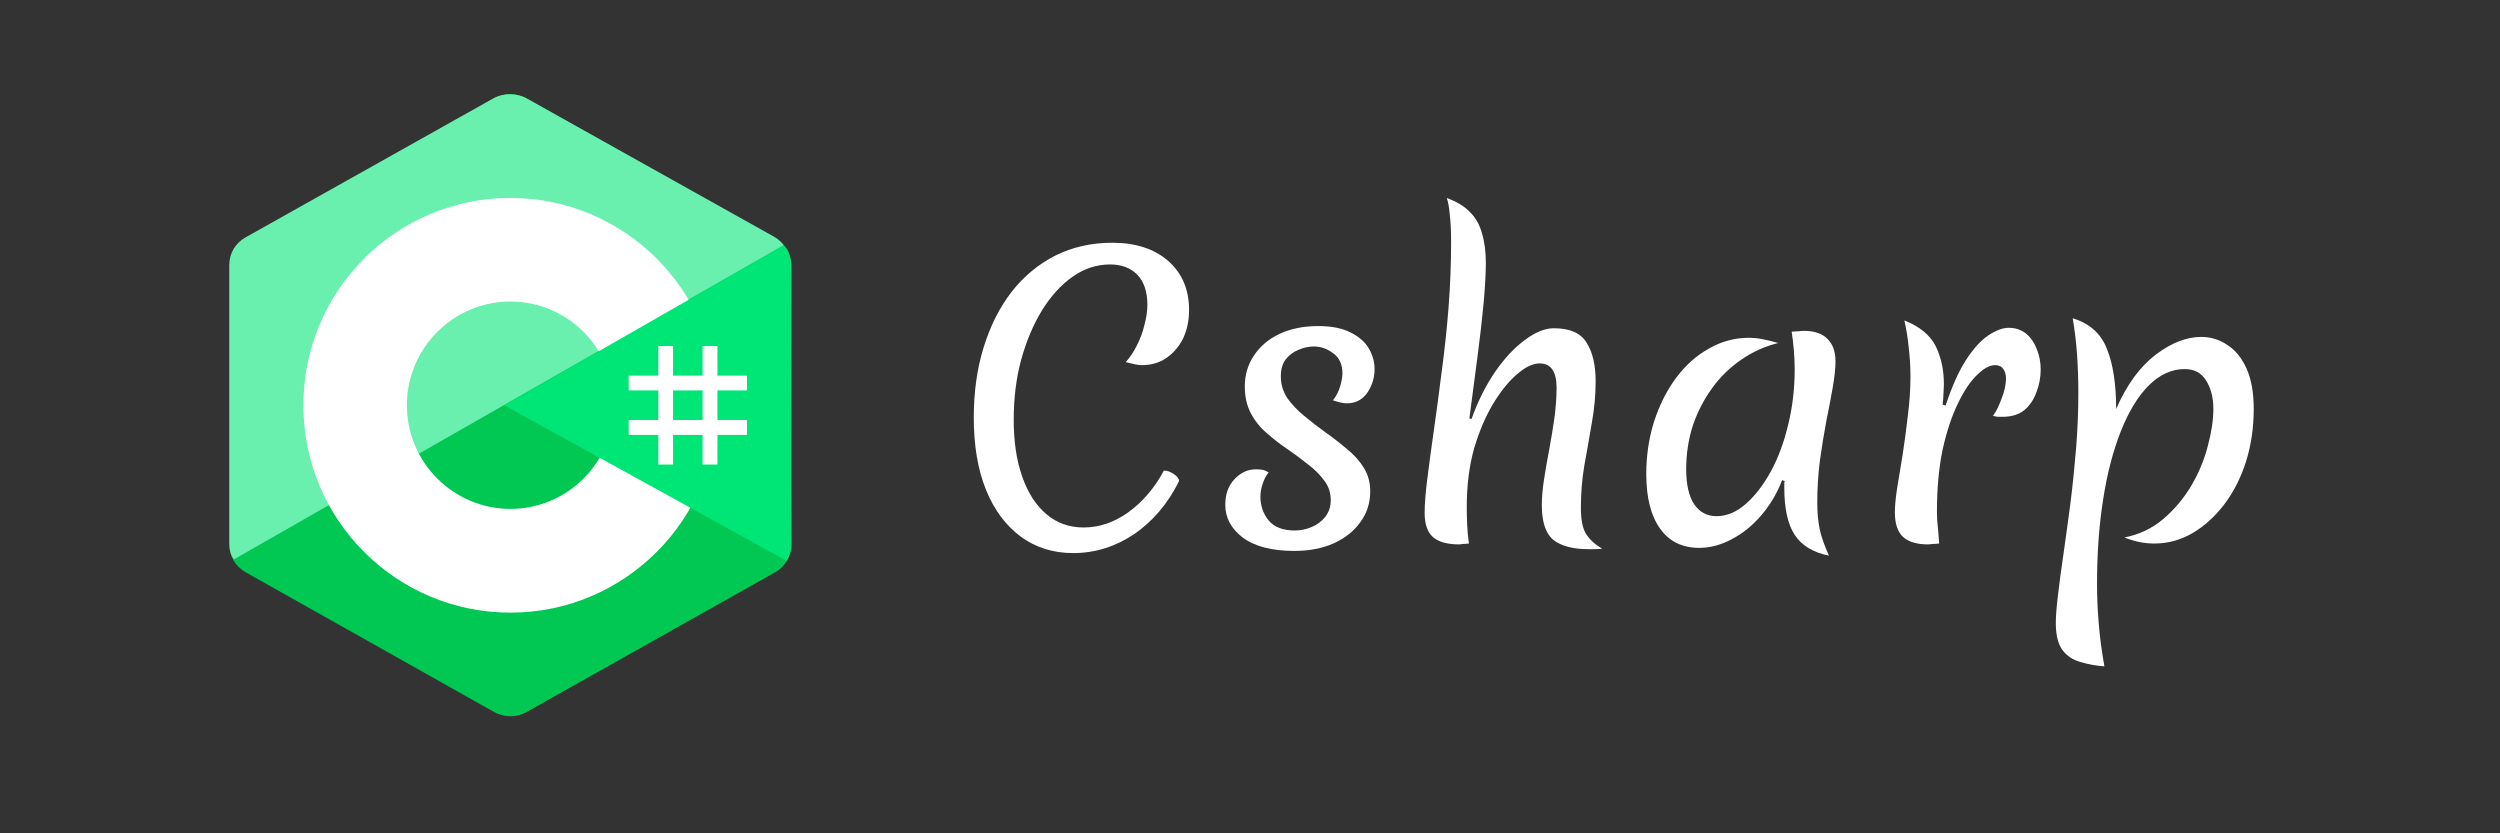 <svg xmlns="http://www.w3.org/2000/svg" xmlns:xlink="http://www.w3.org/1999/xlink" width="120" zoomAndPan="magnify" viewBox="0 0 90 30" height="40" preserveAspectRatio="xMidYMid meet" version="1.0"><rect x="0" y="0" width="90" height="30" fill="#333333" stroke="none"/><defs><g/><clipPath id="1f4a92b54c"><rect x="0" width="50" y="0" height="21"/></clipPath><clipPath id="10ea1ef548"><path d="M 8.211 3.34 L 28.535 3.34 L 28.535 25.84 L 8.211 25.84 Z M 8.211 3.34 " clip-rule="nonzero"/></clipPath><clipPath id="1519689c23"><path d="M 8.211 3.34 L 28.535 3.34 L 28.535 21 L 8.211 21 Z M 8.211 3.34 " clip-rule="nonzero"/></clipPath><clipPath id="b9927c8e6f"><path d="M 18 8 L 28.535 8 L 28.535 21 L 18 21 Z M 18 8 " clip-rule="nonzero"/></clipPath></defs><g transform="matrix(1, 0, 0, 1, 33, 4)"><g clip-path="url(#1f4a92b54c)"><g fill="#ffffff" fill-opacity="1"><g transform="translate(1.244, 15.567)"><g><path d="M 7.656 -2.625 C 7.781 -2.625 7.898 -2.582 8.016 -2.5 C 8.141 -2.414 8.203 -2.332 8.203 -2.25 C 7.805 -1.445 7.27 -0.812 6.594 -0.344 C 5.914 0.113 5.18 0.344 4.391 0.344 C 3.672 0.344 3.039 0.145 2.5 -0.25 C 1.957 -0.656 1.539 -1.219 1.25 -1.938 C 0.957 -2.664 0.812 -3.531 0.812 -4.531 C 0.812 -5.457 0.93 -6.305 1.172 -7.078 C 1.41 -7.848 1.75 -8.516 2.188 -9.078 C 2.633 -9.641 3.16 -10.07 3.766 -10.375 C 4.379 -10.676 5.055 -10.828 5.797 -10.828 C 6.641 -10.828 7.312 -10.609 7.812 -10.172 C 8.312 -9.734 8.562 -9.145 8.562 -8.406 C 8.562 -8.02 8.488 -7.676 8.344 -7.375 C 8.195 -7.082 7.992 -6.848 7.734 -6.672 C 7.484 -6.504 7.191 -6.422 6.859 -6.422 C 6.797 -6.422 6.711 -6.43 6.609 -6.453 C 6.516 -6.473 6.406 -6.5 6.281 -6.531 C 6.426 -6.688 6.555 -6.879 6.672 -7.109 C 6.797 -7.348 6.891 -7.598 6.953 -7.859 C 7.023 -8.117 7.062 -8.363 7.062 -8.594 C 7.062 -9.062 6.941 -9.422 6.703 -9.672 C 6.461 -9.922 6.133 -10.047 5.719 -10.047 C 5.238 -10.047 4.789 -9.898 4.375 -9.609 C 3.957 -9.316 3.586 -8.91 3.266 -8.391 C 2.953 -7.879 2.703 -7.285 2.516 -6.609 C 2.336 -5.941 2.25 -5.223 2.25 -4.453 C 2.25 -3.66 2.352 -2.973 2.562 -2.391 C 2.77 -1.805 3.062 -1.359 3.438 -1.047 C 3.812 -0.734 4.254 -0.578 4.766 -0.578 C 5.328 -0.578 5.863 -0.758 6.375 -1.125 C 6.895 -1.5 7.32 -2 7.656 -2.625 Z M 7.656 -2.625 "/></g></g></g><g fill="#ffffff" fill-opacity="1"><g transform="translate(10.469, 15.567)"><g><path d="M 3.125 0.266 C 2.312 0.266 1.691 0.102 1.266 -0.219 C 0.848 -0.539 0.641 -0.93 0.641 -1.391 C 0.641 -1.773 0.75 -2.082 0.969 -2.312 C 1.188 -2.551 1.445 -2.672 1.75 -2.672 C 1.82 -2.672 1.895 -2.664 1.969 -2.656 C 2.039 -2.645 2.117 -2.613 2.203 -2.562 C 2.109 -2.445 2.035 -2.305 1.984 -2.141 C 1.93 -1.984 1.906 -1.832 1.906 -1.688 C 1.906 -1.363 2.004 -1.078 2.203 -0.828 C 2.41 -0.586 2.723 -0.469 3.141 -0.469 C 3.348 -0.469 3.551 -0.508 3.75 -0.594 C 3.945 -0.676 4.109 -0.797 4.234 -0.953 C 4.367 -1.117 4.438 -1.32 4.438 -1.562 C 4.438 -1.832 4.359 -2.066 4.203 -2.266 C 4.055 -2.473 3.863 -2.664 3.625 -2.844 C 3.395 -3.031 3.148 -3.211 2.891 -3.391 C 2.629 -3.566 2.379 -3.758 2.141 -3.969 C 1.898 -4.176 1.707 -4.414 1.562 -4.688 C 1.414 -4.969 1.344 -5.289 1.344 -5.656 C 1.344 -6.07 1.453 -6.441 1.672 -6.766 C 1.891 -7.098 2.195 -7.359 2.594 -7.547 C 2.988 -7.734 3.453 -7.828 3.984 -7.828 C 4.473 -7.828 4.863 -7.75 5.156 -7.594 C 5.457 -7.445 5.676 -7.254 5.812 -7.016 C 5.945 -6.785 6.016 -6.539 6.016 -6.281 C 6.016 -5.969 5.926 -5.68 5.75 -5.422 C 5.57 -5.172 5.328 -5.047 5.016 -5.047 C 4.953 -5.047 4.875 -5.055 4.781 -5.078 C 4.695 -5.098 4.609 -5.125 4.516 -5.156 C 4.641 -5.312 4.727 -5.484 4.781 -5.672 C 4.832 -5.859 4.859 -6.008 4.859 -6.125 C 4.859 -6.445 4.75 -6.688 4.531 -6.844 C 4.32 -7.008 4.086 -7.094 3.828 -7.094 C 3.641 -7.094 3.453 -7.051 3.266 -6.969 C 3.086 -6.895 2.938 -6.781 2.812 -6.625 C 2.695 -6.469 2.641 -6.266 2.641 -6.016 C 2.641 -5.734 2.719 -5.473 2.875 -5.234 C 3.039 -5.004 3.242 -4.789 3.484 -4.594 C 3.723 -4.395 3.977 -4.195 4.25 -4 C 4.52 -3.812 4.773 -3.613 5.016 -3.406 C 5.266 -3.207 5.469 -2.984 5.625 -2.734 C 5.781 -2.484 5.859 -2.195 5.859 -1.875 C 5.859 -1.457 5.738 -1.086 5.5 -0.766 C 5.27 -0.441 4.945 -0.188 4.531 0 C 4.125 0.176 3.656 0.266 3.125 0.266 Z M 3.125 0.266 "/></g></g></g><g fill="#ffffff" fill-opacity="1"><g transform="translate(17.209, 15.567)"><g><path d="M 6.969 0.203 C 6.426 0.203 6.008 0.094 5.719 -0.125 C 5.438 -0.352 5.297 -0.77 5.297 -1.375 C 5.297 -1.645 5.32 -1.953 5.375 -2.297 C 5.426 -2.641 5.488 -3 5.562 -3.375 C 5.633 -3.758 5.695 -4.141 5.75 -4.516 C 5.801 -4.898 5.828 -5.266 5.828 -5.609 C 5.828 -6.191 5.625 -6.484 5.219 -6.484 C 4.977 -6.484 4.711 -6.359 4.422 -6.109 C 4.129 -5.867 3.844 -5.52 3.562 -5.062 C 3.281 -4.602 3.047 -4.055 2.859 -3.422 C 2.68 -2.785 2.594 -2.082 2.594 -1.312 C 2.594 -1.113 2.598 -0.898 2.609 -0.672 C 2.617 -0.453 2.641 -0.227 2.672 0 C 2.586 0.008 2.516 0.016 2.453 0.016 C 2.398 0.023 2.352 0.031 2.312 0.031 C 1.895 0.031 1.582 -0.055 1.375 -0.234 C 1.176 -0.41 1.078 -0.703 1.078 -1.109 C 1.078 -1.41 1.109 -1.812 1.172 -2.312 C 1.234 -2.812 1.312 -3.391 1.406 -4.047 C 1.5 -4.703 1.594 -5.406 1.688 -6.156 C 1.789 -6.906 1.875 -7.68 1.938 -8.484 C 2 -9.285 2.031 -10.082 2.031 -10.875 C 2.031 -11.238 2.016 -11.555 1.984 -11.828 C 1.961 -12.098 1.926 -12.301 1.875 -12.438 C 2.227 -12.312 2.504 -12.145 2.703 -11.938 C 2.91 -11.738 3.055 -11.484 3.141 -11.172 C 3.234 -10.867 3.281 -10.508 3.281 -10.094 C 3.281 -9.727 3.254 -9.254 3.203 -8.672 C 3.148 -8.098 3.078 -7.457 2.984 -6.75 C 2.891 -6.039 2.789 -5.289 2.688 -4.5 L 2.766 -4.484 C 2.992 -5.117 3.273 -5.68 3.609 -6.172 C 3.953 -6.672 4.312 -7.055 4.688 -7.328 C 5.062 -7.609 5.41 -7.75 5.734 -7.75 C 6.305 -7.75 6.695 -7.578 6.906 -7.234 C 7.125 -6.891 7.234 -6.426 7.234 -5.844 C 7.234 -5.344 7.188 -4.836 7.094 -4.328 C 7.008 -3.828 6.922 -3.32 6.828 -2.812 C 6.742 -2.312 6.703 -1.801 6.703 -1.281 C 6.703 -0.852 6.766 -0.539 6.891 -0.344 C 7.016 -0.145 7.207 0.031 7.469 0.188 C 7.383 0.195 7.301 0.203 7.219 0.203 C 7.133 0.203 7.051 0.203 6.969 0.203 Z M 6.969 0.203 "/></g></g></g><g fill="#ffffff" fill-opacity="1"><g transform="translate(25.547, 15.567)"><g><path d="M 5.609 -2.281 C 5.43 -1.812 5.18 -1.391 4.859 -1.016 C 4.547 -0.648 4.191 -0.363 3.797 -0.156 C 3.41 0.051 3.02 0.156 2.625 0.156 C 2.02 0.156 1.551 -0.07 1.219 -0.531 C 0.883 -1 0.719 -1.656 0.719 -2.5 C 0.719 -3.164 0.812 -3.797 1 -4.391 C 1.195 -4.992 1.461 -5.52 1.797 -5.969 C 2.129 -6.414 2.52 -6.766 2.969 -7.016 C 3.414 -7.273 3.895 -7.406 4.406 -7.406 C 4.562 -7.406 4.723 -7.391 4.891 -7.359 C 5.055 -7.328 5.25 -7.281 5.469 -7.219 C 4.988 -7.102 4.539 -6.898 4.125 -6.609 C 3.719 -6.328 3.367 -5.984 3.078 -5.578 C 2.785 -5.172 2.555 -4.723 2.391 -4.234 C 2.234 -3.742 2.156 -3.223 2.156 -2.672 C 2.156 -2.129 2.25 -1.711 2.438 -1.422 C 2.633 -1.129 2.906 -0.984 3.25 -0.984 C 3.613 -0.984 3.961 -1.129 4.297 -1.422 C 4.629 -1.711 4.93 -2.102 5.203 -2.594 C 5.473 -3.094 5.68 -3.656 5.828 -4.281 C 5.984 -4.914 6.062 -5.578 6.062 -6.266 C 6.062 -6.492 6.051 -6.727 6.031 -6.969 C 6.008 -7.219 5.984 -7.438 5.953 -7.625 C 6.047 -7.633 6.125 -7.641 6.188 -7.641 C 6.258 -7.648 6.328 -7.656 6.391 -7.656 C 6.766 -7.656 7.047 -7.562 7.234 -7.375 C 7.43 -7.188 7.531 -6.914 7.531 -6.562 C 7.531 -6.32 7.5 -6.02 7.438 -5.656 C 7.375 -5.289 7.297 -4.879 7.203 -4.422 C 7.117 -3.961 7.039 -3.484 6.969 -2.984 C 6.906 -2.484 6.875 -1.984 6.875 -1.484 C 6.875 -1.098 6.906 -0.766 6.969 -0.484 C 7.031 -0.211 7.141 0.094 7.297 0.438 C 6.723 0.32 6.312 0.07 6.062 -0.312 C 5.812 -0.695 5.688 -1.258 5.688 -2 C 5.688 -2.07 5.688 -2.125 5.688 -2.156 C 5.688 -2.188 5.691 -2.219 5.703 -2.25 Z M 5.609 -2.281 "/></g></g></g><g fill="#ffffff" fill-opacity="1"><g transform="translate(34.074, 15.567)"><g><path d="M 2.969 -4.969 C 3.195 -5.656 3.441 -6.203 3.703 -6.609 C 3.973 -7.023 4.242 -7.32 4.516 -7.5 C 4.785 -7.676 5.023 -7.766 5.234 -7.766 C 5.492 -7.766 5.707 -7.691 5.875 -7.547 C 6.039 -7.41 6.164 -7.227 6.25 -7 C 6.344 -6.77 6.391 -6.523 6.391 -6.266 C 6.391 -5.973 6.336 -5.695 6.234 -5.438 C 6.141 -5.176 5.992 -4.961 5.797 -4.797 C 5.598 -4.641 5.336 -4.562 5.016 -4.562 C 4.961 -4.562 4.906 -4.562 4.844 -4.562 C 4.789 -4.57 4.734 -4.582 4.672 -4.594 C 4.785 -4.75 4.891 -4.957 4.984 -5.219 C 5.086 -5.477 5.141 -5.719 5.141 -5.938 C 5.141 -6.082 5.109 -6.195 5.047 -6.281 C 4.984 -6.375 4.883 -6.422 4.75 -6.422 C 4.551 -6.422 4.332 -6.301 4.094 -6.062 C 3.852 -5.832 3.625 -5.488 3.406 -5.031 C 3.188 -4.582 3.004 -4.031 2.859 -3.375 C 2.723 -2.719 2.656 -1.973 2.656 -1.141 C 2.656 -0.961 2.664 -0.781 2.688 -0.594 C 2.707 -0.406 2.723 -0.207 2.734 0 C 2.641 0.008 2.562 0.016 2.5 0.016 C 2.438 0.023 2.379 0.031 2.328 0.031 C 1.941 0.031 1.645 -0.055 1.438 -0.234 C 1.238 -0.422 1.141 -0.719 1.141 -1.125 C 1.141 -1.32 1.164 -1.602 1.219 -1.969 C 1.281 -2.332 1.348 -2.742 1.422 -3.203 C 1.492 -3.66 1.555 -4.129 1.609 -4.609 C 1.672 -5.098 1.703 -5.566 1.703 -6.016 C 1.703 -6.367 1.68 -6.711 1.641 -7.047 C 1.609 -7.391 1.555 -7.719 1.484 -8.031 C 2.035 -7.812 2.41 -7.504 2.609 -7.109 C 2.805 -6.711 2.906 -6.254 2.906 -5.734 C 2.906 -5.648 2.898 -5.539 2.891 -5.406 C 2.891 -5.281 2.879 -5.145 2.859 -5 Z M 2.969 -4.969 "/></g></g></g><g fill="#ffffff" fill-opacity="1"><g transform="translate(40.29, 15.567)"><g><path d="M 2.891 -4.844 C 3.273 -5.719 3.75 -6.367 4.312 -6.797 C 4.875 -7.223 5.422 -7.438 5.953 -7.438 C 6.305 -7.438 6.625 -7.336 6.906 -7.141 C 7.195 -6.953 7.426 -6.664 7.594 -6.281 C 7.758 -5.906 7.844 -5.426 7.844 -4.844 C 7.844 -4.164 7.75 -3.531 7.562 -2.938 C 7.375 -2.352 7.113 -1.844 6.781 -1.406 C 6.445 -0.969 6.066 -0.625 5.641 -0.375 C 5.211 -0.125 4.754 0 4.266 0 C 3.91 0 3.551 -0.07 3.188 -0.219 C 3.719 -0.32 4.18 -0.539 4.578 -0.875 C 4.984 -1.219 5.32 -1.617 5.594 -2.078 C 5.863 -2.535 6.062 -3.008 6.188 -3.5 C 6.32 -3.988 6.391 -4.438 6.391 -4.844 C 6.391 -5.258 6.301 -5.602 6.125 -5.875 C 5.957 -6.145 5.703 -6.281 5.359 -6.281 C 4.891 -6.281 4.457 -6.082 4.062 -5.688 C 3.676 -5.301 3.344 -4.754 3.062 -4.047 C 2.781 -3.336 2.566 -2.516 2.422 -1.578 C 2.273 -0.641 2.203 0.367 2.203 1.453 C 2.203 1.922 2.223 2.398 2.266 2.891 C 2.305 3.391 2.375 3.898 2.469 4.422 C 2.164 4.398 1.879 4.348 1.609 4.266 C 1.336 4.191 1.117 4.047 0.953 3.828 C 0.797 3.609 0.719 3.285 0.719 2.859 C 0.719 2.641 0.742 2.305 0.797 1.859 C 0.848 1.422 0.914 0.914 1 0.344 C 1.082 -0.227 1.164 -0.836 1.25 -1.484 C 1.332 -2.141 1.398 -2.801 1.453 -3.469 C 1.504 -4.145 1.531 -4.789 1.531 -5.406 C 1.531 -5.875 1.516 -6.336 1.484 -6.797 C 1.453 -7.254 1.398 -7.691 1.328 -8.109 C 1.941 -7.922 2.352 -7.551 2.562 -7 C 2.781 -6.457 2.891 -5.738 2.891 -4.844 Z M 2.891 -4.844 "/></g></g></g></g></g><g clip-path="url(#10ea1ef548)"><path fill="#00c853" d="M 17.789 3.543 C 18.152 3.34 18.598 3.34 18.957 3.543 C 20.742 4.547 26.117 7.57 27.906 8.574 C 28.266 8.777 28.488 9.152 28.488 9.559 C 28.488 11.566 28.488 17.609 28.488 19.617 C 28.488 20.023 28.266 20.398 27.906 20.602 C 26.117 21.605 20.746 24.629 18.957 25.633 C 18.598 25.836 18.152 25.836 17.789 25.633 C 16.004 24.629 10.629 21.605 8.844 20.602 C 8.48 20.398 8.258 20.023 8.258 19.617 C 8.258 17.609 8.258 11.566 8.258 9.559 C 8.258 9.152 8.48 8.777 8.844 8.574 C 10.629 7.57 16.004 4.547 17.789 3.543 Z M 17.789 3.543 " fill-opacity="1" fill-rule="nonzero"/></g><g clip-path="url(#1519689c23)"><path fill="#69f0ae" d="M 8.422 20.137 C 8.281 19.945 8.258 19.766 8.258 19.523 C 8.258 17.527 8.258 11.52 8.258 9.52 C 8.258 9.117 8.48 8.742 8.844 8.543 C 10.621 7.543 15.977 4.539 17.758 3.543 C 18.117 3.34 18.605 3.344 18.965 3.547 C 20.746 4.543 26.086 7.523 27.863 8.52 C 28.008 8.602 28.117 8.699 28.215 8.828 Z M 8.422 20.137 " fill-opacity="1" fill-rule="nonzero"/></g><path fill="#ffffff" d="M 18.375 7.125 C 14.258 7.125 10.922 10.469 10.922 14.59 C 10.922 18.711 14.258 22.055 18.375 22.055 C 22.488 22.055 25.828 18.711 25.828 14.59 C 25.828 10.469 22.488 7.125 18.375 7.125 Z M 18.375 18.32 C 16.32 18.32 14.648 16.648 14.648 14.59 C 14.648 12.531 16.32 10.855 18.375 10.855 C 20.43 10.855 22.102 12.531 22.102 14.59 C 22.102 16.648 20.43 18.32 18.375 18.32 Z M 18.375 18.32 " fill-opacity="1" fill-rule="nonzero"/><g clip-path="url(#b9927c8e6f)"><path fill="#00e676" d="M 28.215 8.832 C 28.488 9.09 28.484 9.48 28.484 9.785 C 28.484 11.809 28.469 17.562 28.488 19.586 C 28.492 19.797 28.422 20.02 28.316 20.188 L 18.156 14.59 Z M 28.215 8.832 " fill-opacity="1" fill-rule="nonzero"/></g><path fill="#ffffff" d="M 23.699 12.457 L 24.23 12.457 L 24.23 16.723 L 23.699 16.723 Z M 25.293 12.457 L 25.828 12.457 L 25.828 16.723 L 25.293 16.723 Z M 25.293 12.457 " fill-opacity="1" fill-rule="nonzero"/><path fill="#ffffff" d="M 22.633 15.121 L 26.891 15.121 L 26.891 15.656 L 22.633 15.656 Z M 22.633 13.523 L 26.891 13.523 L 26.891 14.055 L 22.633 14.055 Z M 22.633 13.523 " fill-opacity="1" fill-rule="nonzero"/></svg>